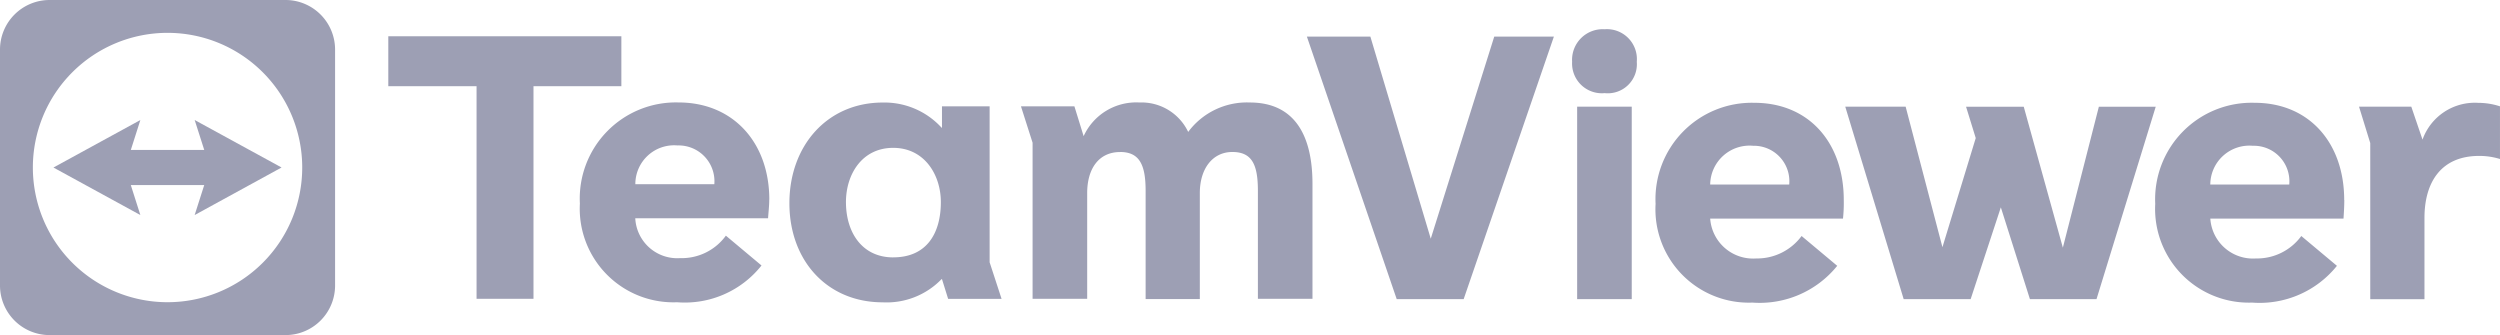 <svg xmlns:xlink="http://www.w3.org/1999/xlink" xmlns="http://www.w3.org/2000/svg" id="Group_3189" data-name="Group 3189" width="162.645" height="21.798" viewBox="0 0 162.645 21.798"><g id="Group_3188" data-name="Group 3188" transform="translate(25.262 1.903)"><path id="Path_11654" data-name="Path 11654" d="M522.737,14.757v12.52h3.552V14.757Zm1.789-5.037a1.949,1.949,0,0,1,2.091,2.116,1.893,1.893,0,0,1-2.091,2.04,1.937,1.937,0,0,1-2.116-2.04A1.994,1.994,0,0,1,524.526,9.72Z" transform="translate(-445.393 -9.72)" fill="#9d9fb4"></path><path id="Path_11655" data-name="Path 11655" d="M784.63,46.941V36.788l-.73-2.367h3.4l.73,2.142a3.614,3.614,0,0,1,3.628-2.392,4.562,4.562,0,0,1,1.412.227v3.426a4.558,4.558,0,0,0-1.361-.2c-2.469,0-3.552,1.713-3.552,4.031v5.29h-3.526Z" transform="translate(-655.688 -29.383)" fill="#9d9fb4"></path><path id="Path_11656" data-name="Path 11656" d="M621.312,47.97h-4.358l-3.8-12.52h3.929l2.393,9.143,2.167-7.1-.63-2.04h3.753l2.545,9.169,2.342-9.169h3.7L629.5,47.97h-4.333L623.276,42Z" transform="translate(-518.367 -30.413)" fill="#9d9fb4"></path><path id="Path_11657" data-name="Path 11657" d="M440.114,29.24,434.27,12.16H438.4l3.929,13.149,4.131-13.149h3.88l-5.87,17.08Z" transform="translate(-374.509 -11.682)" fill="#9d9fb4"></path><path id="Path_11658" data-name="Path 11658" d="M728.473,40.484c0-3.728-2.293-6.324-5.819-6.324a6.28,6.28,0,0,0-6.475,6.574,6.1,6.1,0,0,0,6.3,6.424A6.449,6.449,0,0,0,728,44.766l-2.318-1.94a3.569,3.569,0,0,1-2.947,1.461,2.78,2.78,0,0,1-2.972-2.594h8.665c.025-.4.051-.781.051-1.21ZM724.9,39.476h-5.139a2.545,2.545,0,0,1,2.77-2.52,2.311,2.311,0,0,1,2.367,2.52Z" transform="translate(-601.226 -29.375)" fill="#9d9fb4"></path><path id="Path_11659" data-name="Path 11659" d="M562.4,40.484c0-3.728-2.267-6.324-5.819-6.324a6.268,6.268,0,0,0-6.424,6.574,6.075,6.075,0,0,0,6.3,6.424,6.481,6.481,0,0,0,5.517-2.392l-2.318-1.94a3.6,3.6,0,0,1-2.947,1.461,2.8,2.8,0,0,1-3-2.594h8.64a9.422,9.422,0,0,0,.051-1.21Zm-3.552-1.008h-5.139a2.565,2.565,0,0,1,2.8-2.52A2.308,2.308,0,0,1,558.851,39.476Z" transform="translate(-467.71 -29.375)" fill="#9d9fb4"></path><g id="Group_3187" data-name="Group 3187" transform="translate(0 0.456)"><path id="Path_11660" data-name="Path 11660" d="M134.772,29.13V15.3H129.03V12.05h15.163V15.3h-5.717V29.13Z" transform="translate(-129.03 -12.05)" fill="#9d9fb4"></path><path id="Path_11661" data-name="Path 11661" d="M205.039,40.374c0-3.728-2.367-6.324-5.9-6.324a6.253,6.253,0,0,0-6.424,6.574,6.094,6.094,0,0,0,6.324,6.424,6.366,6.366,0,0,0,5.492-2.392l-2.318-1.94a3.549,3.549,0,0,1-2.972,1.461,2.736,2.736,0,0,1-2.923-2.594h8.64c.025-.4.076-.781.076-1.21Zm-8.716-1.008a2.524,2.524,0,0,1,2.747-2.52,2.331,2.331,0,0,1,2.392,2.52Z" transform="translate(-180.251 -29.743)" fill="#9d9fb4"></path><path id="Path_11662" data-name="Path 11662" d="M275.345,44.437V34.311h-3.1V35.7h-.025a5.034,5.034,0,0,0-3.83-1.637c-3.6,0-6.071,2.8-6.071,6.549s2.469,6.449,6.071,6.449a4.964,4.964,0,0,0,3.83-1.511h.025l.4,1.284h3.477l-.781-2.392Zm-6.273-.3c-2.015,0-3.074-1.611-3.074-3.6,0-1.789,1.034-3.526,3.074-3.526s3.1,1.764,3.1,3.526C272.172,42.522,271.291,44.135,269.073,44.135Z" transform="translate(-236.224 -29.751)" fill="#9d9fb4"></path><path id="Path_11663" data-name="Path 11663" d="M345.719,37.283c-1.386,0-2.142,1.083-2.142,2.67v6.878h-3.552V36.678l-.756-2.367h3.477l.6,1.94a3.759,3.759,0,0,1,3.628-2.191,3.364,3.364,0,0,1,3.174,1.915,4.761,4.761,0,0,1,4.006-1.915c2.972,0,4.08,2.216,4.08,5.29v7.481h-3.551V39.8c0-1.688-.378-2.52-1.662-2.52s-2.116,1.083-2.116,2.67v6.9h-3.526V39.8c0-1.688-.4-2.52-1.662-2.52Z" transform="translate(-298.109 -29.751)" fill="#9d9fb4"></path></g></g><path id="Path_11664" data-name="Path 11664" d="M18.572,0H3.227A3.227,3.227,0,0,0,0,3.227V18.572A3.227,3.227,0,0,0,3.227,21.8H18.572A3.227,3.227,0,0,0,21.8,18.572V3.227A3.227,3.227,0,0,0,18.572,0ZM10.9,19.661A8.762,8.762,0,1,1,19.662,10.9,8.763,8.763,0,0,1,10.9,19.661Z" fill="#9d9fb4"></path><path id="Path_11665" data-name="Path 11665" d="M32.6,42.969,26.948,39.88l.623,1.948H22.794l.621-1.948L17.76,42.971l5.654,3.091-.621-1.95h4.777l-.623,1.95Z" transform="translate(-14.283 -32.072)" fill="#9d9fb4"></path></svg>